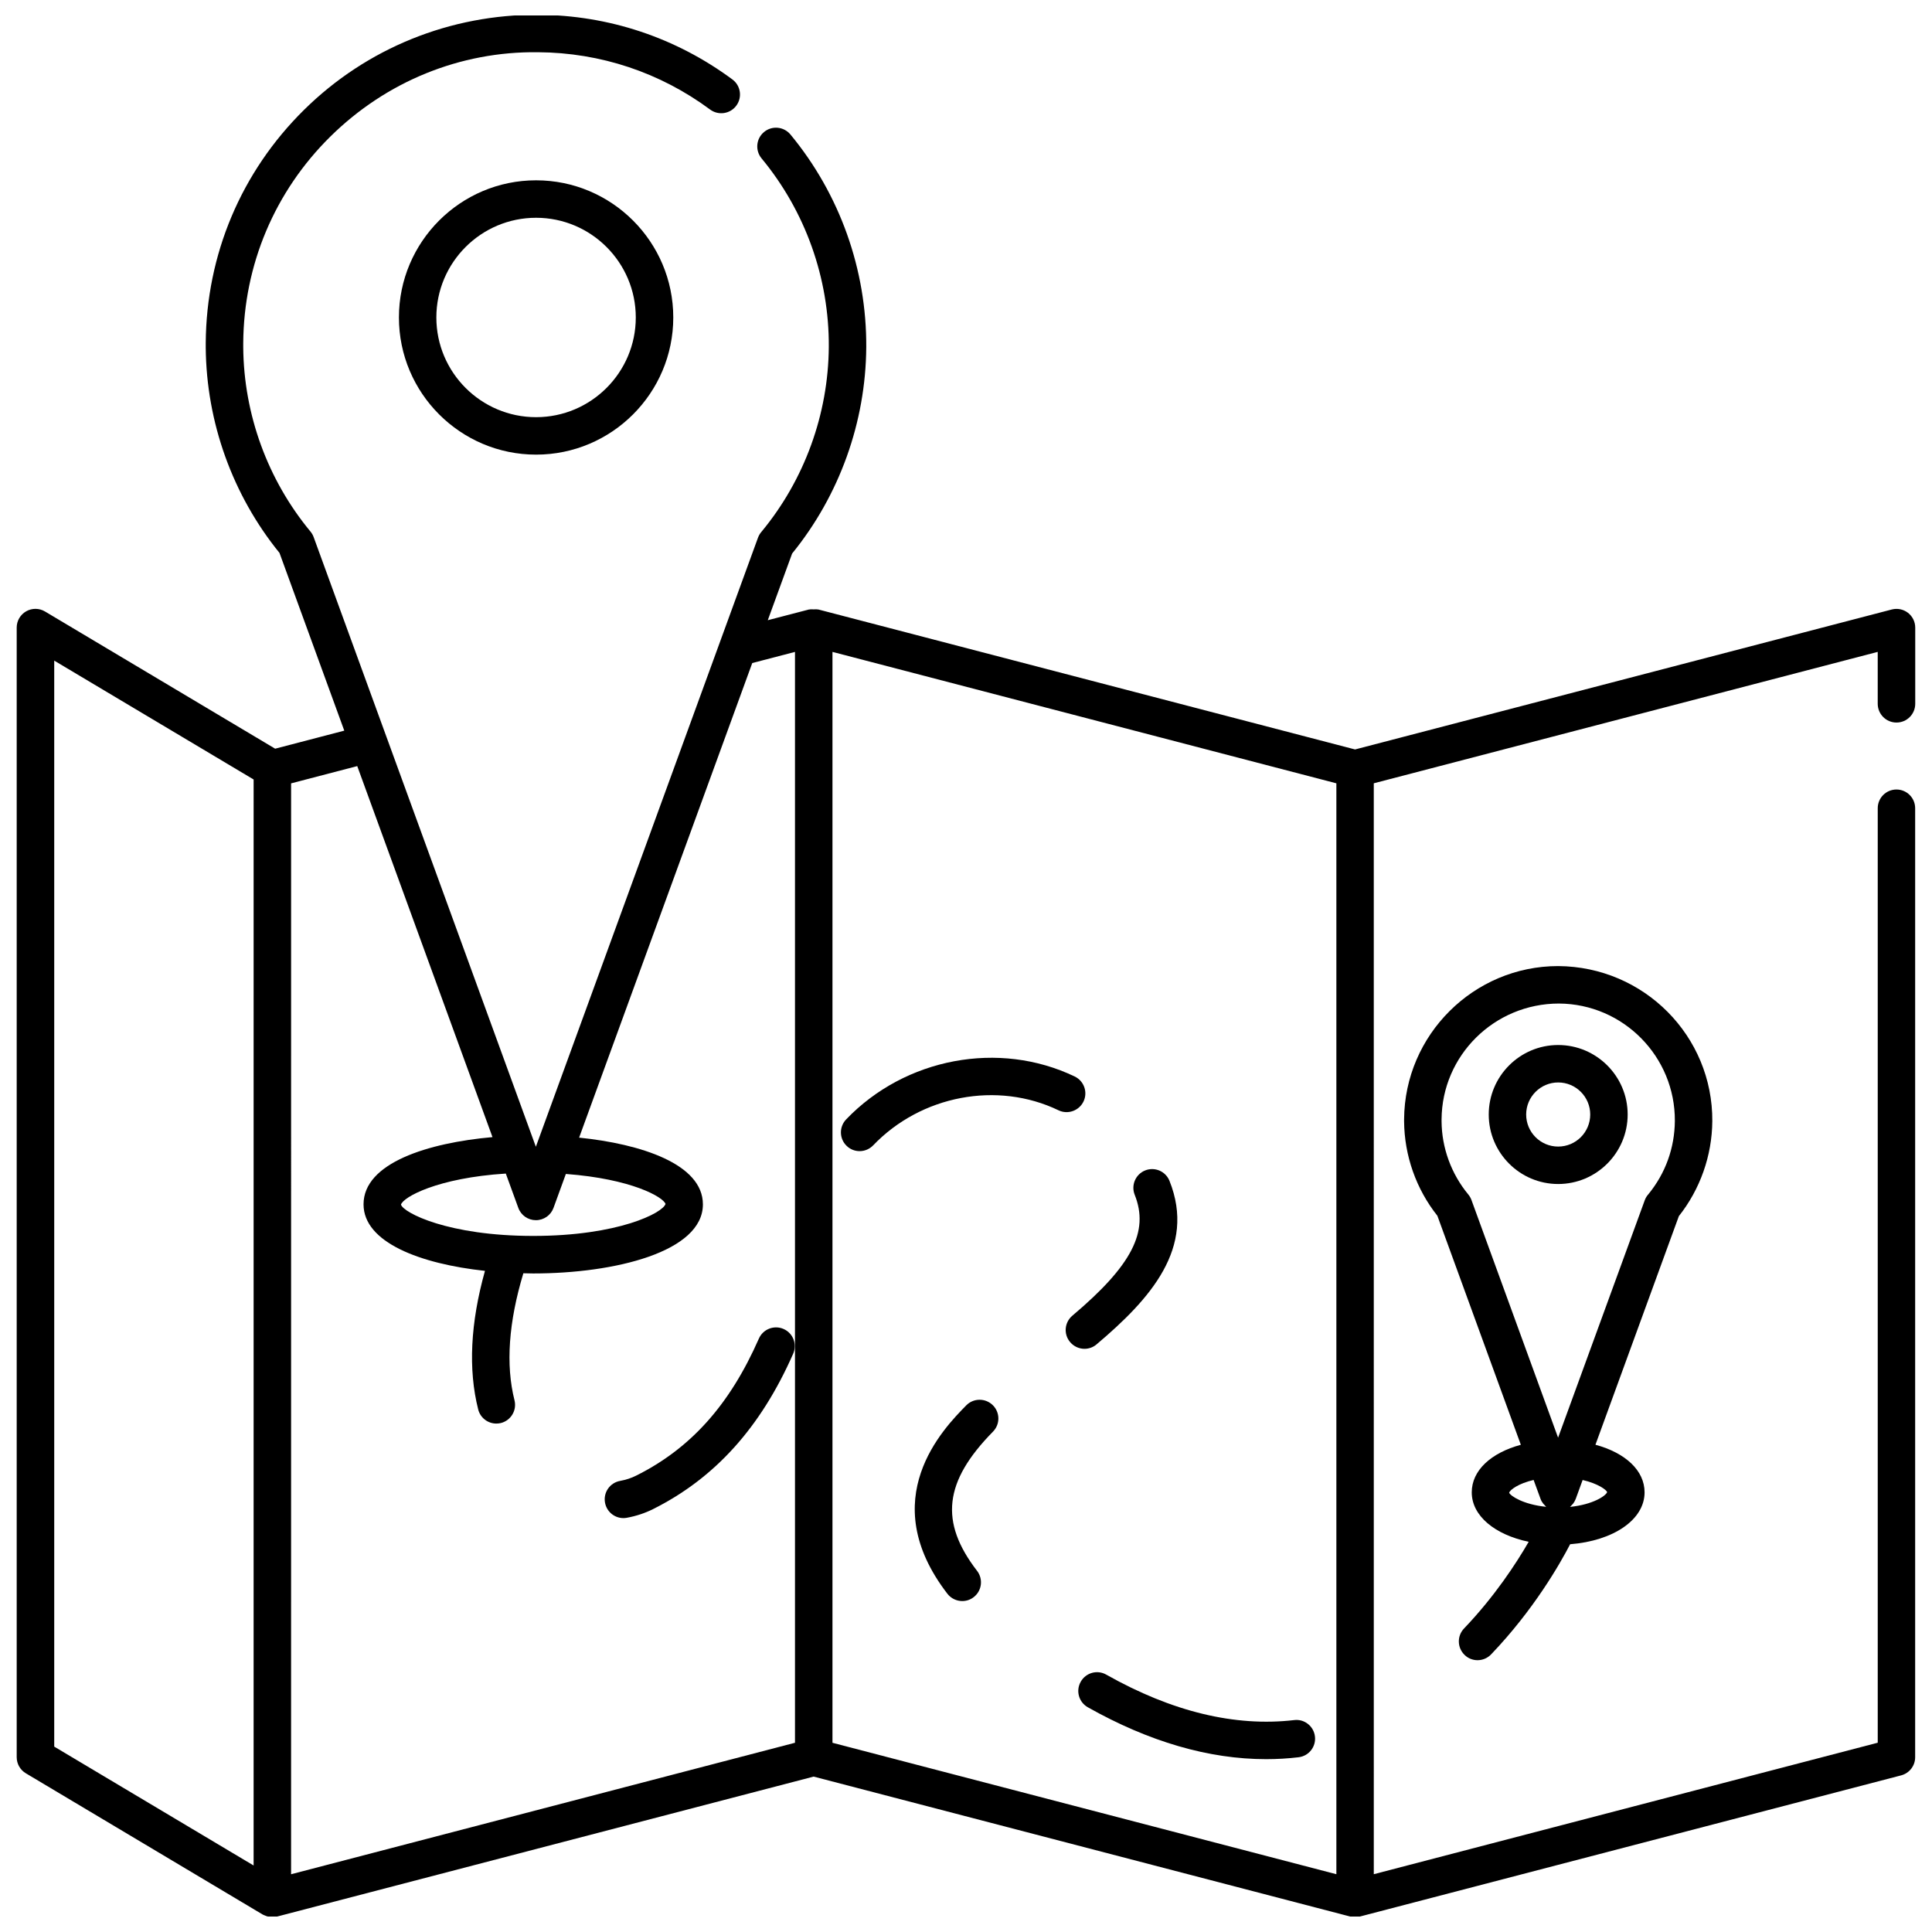 <?xml version="1.0" encoding="UTF-8"?>
<!-- Uploaded to: ICON Repo, www.svgrepo.com, Generator: ICON Repo Mixer Tools -->
<svg width="800px" height="800px" version="1.1" viewBox="144 144 512 512" xmlns="http://www.w3.org/2000/svg">
 <defs>
  <clipPath id="a">
   <path d="m148.09 148.09h503.81v503.81h-503.81z"/>
  </clipPath>
 </defs>
 <g clip-path="url(#a)">
  <path d="m646.6 335.48c2.742 0 4.957-2.227 4.957-4.969v-20.188c0-1.535-0.715-2.992-1.934-3.93-1.215-0.941-2.801-1.258-4.289-0.871l-142.23 37.09-142.22-37.09c-0.047-0.012-0.09 0.004-0.137 0-0.367-0.09-0.734-0.031-1.113-0.031-0.383 0-0.75-0.055-1.125 0.031-0.039 0.012-0.09-0.012-0.125 0l-10.914 2.84 6.449-17.668c12.535-15.41 19.508-34.789 19.648-54.672 0.121-20.566-7.019-40.586-20.094-56.383-1.758-2.106-4.875-2.414-6.992-0.656-2.117 1.75-2.402 4.875-0.66 6.988 11.598 14.008 17.938 31.754 17.82 49.984-0.133 17.82-6.449 35.18-17.789 48.91-0.422 0.473-0.75 1.023-0.973 1.617l-45.898 125.86-12.973 35.562-39.559-108.54c0-0.012-0.012-0.016-0.012-0.031l-19.316-52.996c-0.191-0.527-0.48-1.031-0.84-1.465-11.34-13.684-17.672-31.031-17.82-48.805v-1.145c0.137-20.738 8.34-40.172 23.09-54.734 14.758-14.559 34.363-22.605 55.016-22.348 16.582 0.109 32.355 5.367 45.625 15.195 2.207 1.629 5.316 1.164 6.941-1.039 1.629-2.203 1.168-5.309-1.039-6.941-14.977-11.094-32.773-17.02-51.465-17.145-23.219-0.105-45.418 8.785-62.059 25.211-16.641 16.418-25.891 38.344-26.047 61.762v1.223c0.168 19.801 7.098 39.09 19.547 54.422l17.168 47.102-18.32 4.781-60.984-36.355c-1.535-0.922-3.445-0.934-4.992-0.055-1.551 0.883-2.516 2.527-2.516 4.316v299.36c0 1.75 0.922 3.367 2.418 4.262l62.77 37.43c0.215 0.121 0.457 0.195 0.691 0.297 0.125 0.051 0.246 0.117 0.383 0.156 0.484 0.145 0.973 0.246 1.473 0.246 0.418 0 0.836-0.051 1.254-0.156l142.21-37.094 142.23 37.094c0.402 0.105 0.828 0.156 1.246 0.156 0.414 0 0.84-0.051 1.25-0.156l143.48-37.422c2.188-0.574 3.707-2.551 3.707-4.801v-251.5c0-2.742-2.223-4.961-4.957-4.961-2.746 0-4.961 2.223-4.961 4.961v247.65l-133.55 34.844-0.004-289.1 133.55-34.828v13.766c0.012 2.734 2.227 4.961 4.973 4.961zm-352.64 119.63c17.441 1.301 25.832 6.144 26.406 7.949-0.664 2.332-12.453 8.473-35.051 8.473-22.59 0-34.379-6.141-35.051-8.293 0.574-1.996 9.652-7.082 27.781-8.23l3.316 9.098c0.715 1.961 2.574 3.254 4.664 3.254 2.086 0 3.949-1.305 4.66-3.254zm-135.59 151.76v-287.8l52.844 31.504-0.004 287.8zm62.773-255.27 17.531-4.578 35.84 98.324c-17.008 1.512-34.172 6.805-34.172 17.816 0 10.105 15.039 15.781 32.18 17.629-3.859 13.789-4.473 26.137-1.797 36.719 0.57 2.254 2.59 3.75 4.805 3.75 0.402 0 0.816-0.051 1.219-0.145 2.656-0.68 4.266-3.367 3.598-6.027-2.371-9.391-1.559-20.707 2.348-33.66 0.871 0.023 1.75 0.051 2.613 0.051 21.66 0 44.969-5.738 44.969-18.312 0-10.695-16.449-16.02-32.805-17.684l45.883-125.77 11.324-2.953v289.09l-133.54 34.844zm143.47-34.84 133.54 34.828v289.1l-133.54-34.832z"/>
 </g>
 <path d="m597.78 441.13c0.145-22.531-18.055-40.965-40.859-41.109-22.359 0-40.676 18.203-40.82 40.605v0.543c0.07 9.078 3.188 17.926 8.82 25.027l22.117 60.684c-7.949 2.156-13.008 6.82-13.008 12.605 0 6.246 6.133 11.23 15.086 13.109-3.285 5.691-9.023 14.488-17.129 22.969-1.898 1.98-1.828 5.117 0.156 7.019 0.945 0.934 2.191 1.387 3.426 1.387 1.309 0 2.621-0.523 3.594-1.543 11.273-11.773 18.203-23.906 20.938-29.188 11.438-0.891 19.73-6.473 19.73-13.75 0-5.785-5.059-10.461-13.02-12.617l22.105-60.582c5.652-7.137 8.793-16.031 8.863-25.16zm-53.84 98.449c0.227-0.734 2.367-2.41 6.484-3.375l1.828 4.992c0.16 0.465 0.398 0.883 0.691 1.25 0.102 0.137 0.215 0.238 0.324 0.352 0.16 0.18 0.316 0.371 0.492 0.527-6.109-0.609-9.512-2.922-9.82-3.746zm25.973-0.164c-0.309 0.969-3.707 3.305-9.84 3.93 0.188-0.16 0.328-0.352 0.5-0.527 0.105-0.125 0.23-0.215 0.328-0.352 0.281-0.371 0.523-0.797 0.691-1.258l1.82-4.992c4.121 0.953 6.269 2.606 6.5 3.199zm10.938-78.945c-0.434 0.469-0.762 1.023-0.977 1.617l-22.965 62.914-22.953-62.977c-0.191-0.527-0.473-1.023-0.836-1.465-4.519-5.461-7.047-12.367-7.09-19.422v-0.484c0.105-16.93 13.961-30.703 31.117-30.703 17.043 0.105 30.809 14.062 30.707 31.117-0.059 7.152-2.473 13.852-7.004 19.402z"/>
 <path d="m249.72 228.13c0 20.047 16.305 36.352 36.352 36.352 20.043 0 36.352-16.309 36.352-36.352 0-20.043-16.309-36.344-36.352-36.344-20.051-0.008-36.352 16.301-36.352 36.344zm62.77 0c0 14.57-11.855 26.426-26.426 26.426s-26.426-11.855-26.426-26.426c0-14.566 11.855-26.418 26.426-26.418s26.426 11.852 26.426 26.418z"/>
 <path d="m556.93 420.94c-10.152 0-18.398 8.273-18.398 18.418 0 10.156 8.258 18.418 18.398 18.418 10.152 0 18.418-8.266 18.418-18.418 0.004-10.145-8.262-18.418-18.418-18.418zm0 26.914c-4.676 0-8.48-3.805-8.48-8.496 0-4.68 3.805-8.496 8.48-8.496 4.691 0 8.496 3.812 8.496 8.496-0.004 4.691-3.805 8.496-8.496 8.496z"/>
 <path d="m351.65 496.19c-2.516-1.102-5.441 0.051-6.539 2.551-7.719 17.551-18.051 29.094-32.531 36.32-1.285 0.648-2.711 1.113-4.242 1.391-2.699 0.488-4.492 3.055-4.004 5.762 0.434 2.414 2.523 4.098 4.883 4.098 0.293 0 0.586-0.031 0.883-0.082 2.465-0.453 4.797-1.219 6.926-2.281 16.434-8.207 28.586-21.688 37.176-41.211 1.102-2.512-0.035-5.445-2.551-6.547z"/>
 <path d="m431.14 435.91c1.188-2.469 0.141-5.438-2.324-6.621-20.043-9.633-44.949-4.953-60.582 11.367-1.898 1.984-1.832 5.129 0.145 7.019 0.957 0.938 2.203 1.387 3.438 1.387 1.305 0 2.609-0.523 3.582-1.535 12.711-13.266 32.918-17.086 49.117-9.289 2.457 1.184 5.43 0.137 6.625-2.328z"/>
 <path d="m434.59 500.28c14.234-12.027 26.426-25.594 19.34-43.328-1.012-2.555-3.906-3.789-6.445-2.777-2.551 1.012-3.789 3.906-2.777 6.453 3.883 9.734-0.734 18.723-16.531 32.047-2.098 1.777-2.359 4.914-0.578 7.004 0.973 1.152 2.383 1.77 3.789 1.77 1.133 0.004 2.277-0.379 3.203-1.168z"/>
 <path d="m400.07 516.43c-6.027 6.144-24.371 24.797-4.996 49.938 0.977 1.258 2.449 1.93 3.934 1.93 1.055 0 2.121-0.328 3.023-1.031 2.176-1.672 2.574-4.785 0.906-6.969-10.004-12.977-8.793-23.668 4.211-36.895 1.934-1.965 1.895-5.113-0.055-7.023-1.965-1.926-5.109-1.895-7.023 0.051z"/>
 <path d="m486.98 599.84c-15.637 1.828-32.398-2.211-49.812-12.047-2.394-1.359-5.422-0.504-6.766 1.891-1.355 2.394-0.508 5.41 1.883 6.762 16.211 9.133 32.066 13.75 47.266 13.75 2.887 0 5.754-0.168 8.574-0.504 2.727-0.316 4.676-2.785 4.348-5.512-0.312-2.719-2.812-4.684-5.492-4.34z"/>
</svg>